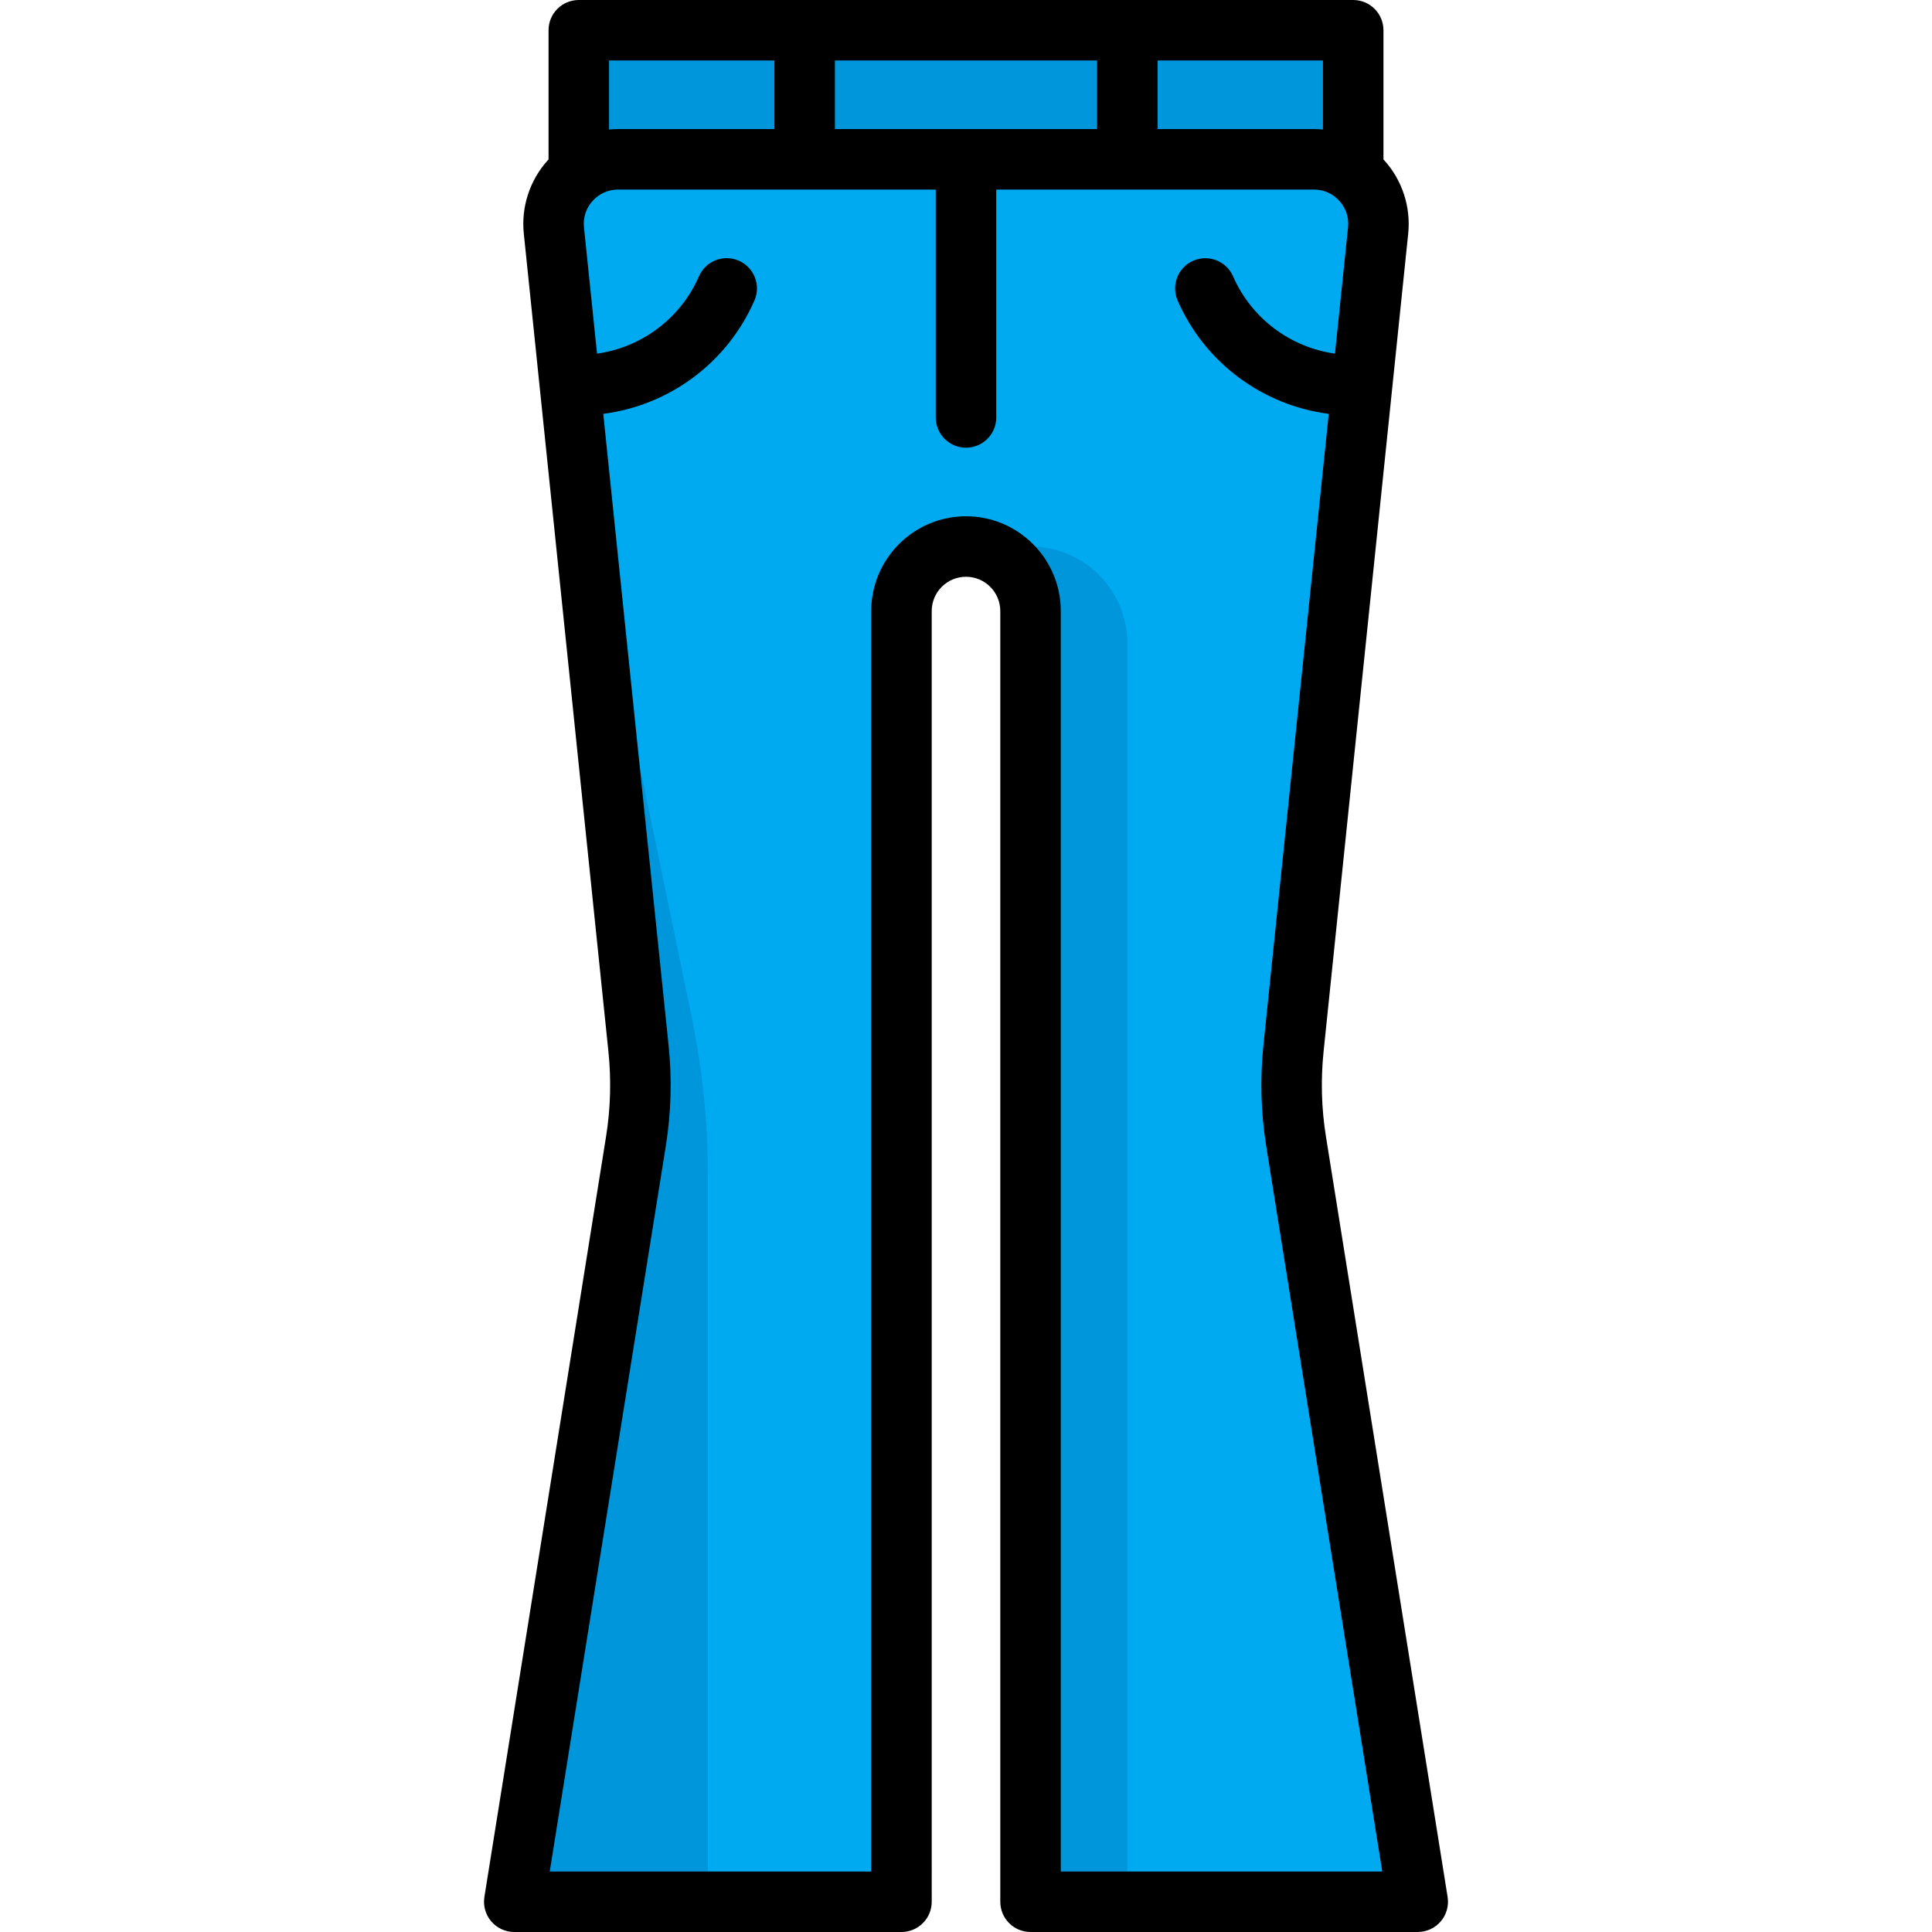<?xml version="1.0" encoding="iso-8859-1"?>
<!-- Uploaded to: SVG Repo, www.svgrepo.com, Generator: SVG Repo Mixer Tools -->
<svg version="1.1" id="Layer_1" xmlns="http://www.w3.org/2000/svg" xmlns:xlink="http://www.w3.org/1999/xlink" 
	 viewBox="0 0 511.999 511.999" xml:space="preserve">
<path style="fill:#00AAF0;" d="M343.467,302.428c-1.299-8.115-1.527-16.365-0.682-24.54l22.428-216.806
	c1.043-10.087-6.87-18.862-17.011-18.862H163.798c-10.142,0-18.055,8.775-17.011,18.862l22.428,216.806
	c0.845,8.175,0.617,16.425-0.682,24.54l-32.249,201.555h102.614v-341.13c0-8.519,5.821-16.416,14.23-17.784
	c10.715-1.743,19.974,6.481,19.974,16.868v342.046h102.614L343.467,302.428z"/>
<g>
	<path style="fill:#0096DC;" d="M187.59,311.213c0-13.968-1.426-27.901-4.256-41.58l-29.948-144.75l15.828,153.006
		c0.845,8.174,0.617,16.424-0.682,24.539l-32.249,201.556l0,0h51.307V311.213z"/>
	<path style="fill:#0096DC;" d="M255.999,144.835v0.087c9.437,0.011,17.102,7.576,17.102,17.016v342.046h25.653V170.489
		c0-14.168-11.485-25.653-25.653-25.653H255.999z"/>
	<rect x="153.386" y="8.017" style="fill:#0096DC;" width="205.228" height="34.205"/>
</g>
<path d="M383.632,502.717l-32.249-201.554c-1.188-7.419-1.397-14.972-0.624-22.448l22.428-216.806
	c0.731-7.061-1.577-14.136-6.332-19.408c-0.073-0.081-0.151-0.156-0.224-0.236V8.017c0-4.427-3.589-8.017-8.017-8.017H153.386
	c-4.427,0-8.017,3.589-8.017,8.017v34.247c-0.074,0.08-0.152,0.155-0.224,0.236c-4.756,5.273-7.063,12.347-6.332,19.408
	l22.428,216.806c0.773,7.476,0.563,15.029-0.624,22.448l-32.249,201.554c-0.371,2.318,0.293,4.682,1.816,6.468
	s3.753,2.815,6.1,2.815h102.614c4.427,0,8.017-3.589,8.017-8.017V161.936c0-5.01,4.076-9.086,9.086-9.086
	c5.01,0,9.086,4.076,9.086,9.086v342.046c0,4.427,3.589,8.017,8.017,8.017h102.614c2.347,0,4.577-1.028,6.1-2.815
	C383.339,507.398,384.003,505.035,383.632,502.717z M350.597,34.325c-0.793-0.076-1.592-0.121-2.395-0.121h-41.429V16.033h43.825
	V34.325z M221.26,34.205V16.033h69.478v18.171H221.26z M205.227,16.033v18.171h-41.429c-0.804,0-1.602,0.044-2.395,0.121V16.033
	H205.227z M281.118,495.967V161.937c0-13.851-11.268-25.119-25.119-25.119s-25.119,11.268-25.119,25.119v334.029h-85.196
	l30.763-192.27c1.409-8.802,1.658-17.763,0.74-26.632l-17.316-167.392c17.542-2.254,32.848-13.539,40.057-30.034
	c1.773-4.056-0.079-8.783-4.136-10.556c-4.055-1.773-8.783,0.079-10.556,4.136c-4.878,11.165-15.178,18.837-27.015,20.498
	l-3.461-33.459c-0.267-2.592,0.545-5.085,2.291-7.019c1.745-1.935,4.142-3,6.748-3h84.185v60.392c0,4.427,3.589,8.017,8.017,8.017
	s8.017-3.589,8.017-8.017V50.238h84.185c2.606,0,5.002,1.066,6.748,3c1.744,1.936,2.558,4.428,2.291,7.019l-3.461,33.459
	c-11.833-1.66-22.129-9.328-27.01-20.485c-1.774-4.056-6.502-5.908-10.557-4.131c-4.056,1.774-5.906,6.501-4.131,10.557
	c7.212,16.486,22.514,27.762,40.048,30.016l-17.316,167.392c-0.917,8.869-0.668,17.829,0.74,26.632l30.763,192.27H281.118z"/>
</svg>